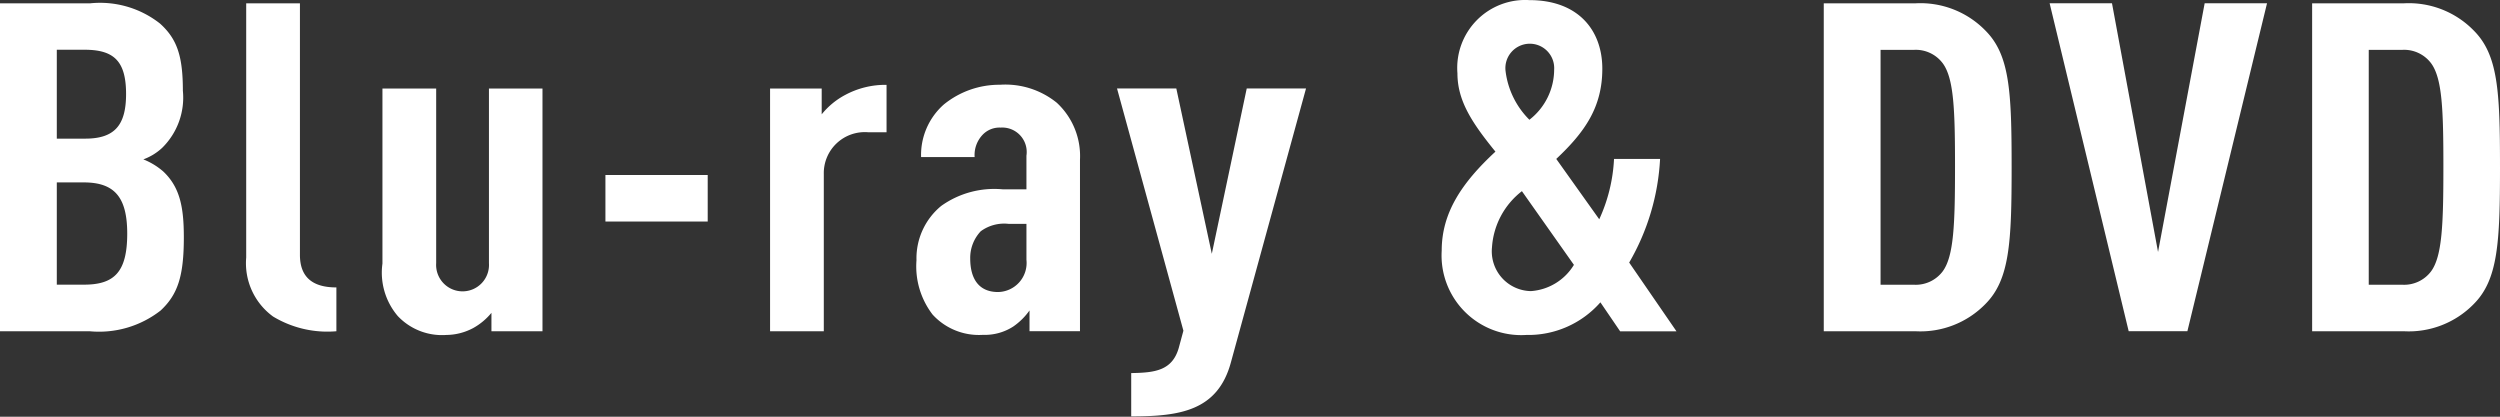 <svg xmlns="http://www.w3.org/2000/svg" width="130.28" height="21.718" viewBox="0 0 130.28 21.718">
  <rect x="0" y="0" width="130.28" height="21.718" fill="#333333" stroke="none"/>
  <defs>
    <style>
      .cls-1 {
        fill: #fff;
        fill-rule: evenodd;
      }
    </style>
  </defs>
  <path id="Blu-ray_DVD_のコピー" data-name="Blu-ray &amp; DVD のコピー" class="cls-1" d="M1453.49,541.8c0-1.584-.21-2.616-1.08-3.433a3.62,3.62,0,0,0-1.03-.624,2.863,2.863,0,0,0,.98-0.6,3.669,3.669,0,0,0,1.08-2.976c0-1.848-.32-2.712-1.19-3.5a5.046,5.046,0,0,0-3.64-1.056h-4.7V546.7h4.67a5.21,5.21,0,0,0,3.7-1.08C1453.18,544.781,1453.49,543.821,1453.49,541.8Zm-2.95-.192c0,1.992-.66,2.664-2.25,2.664h-1.42v-5.328h1.42C1449.88,538.949,1450.54,539.717,1450.54,541.613Zm-0.06-7.273c0,1.632-.6,2.328-2.13,2.328h-1.48v-4.632h1.48C1449.88,532.036,1450.48,532.66,1450.48,534.34Zm10.96,12.361v-2.28c-1.29,0-1.9-.576-1.9-1.7V529.612h-2.8v13.249a3.436,3.436,0,0,0,1.4,3.072A5.475,5.475,0,0,0,1461.44,546.7Zm10.74,0V534.052h-2.79v9.1a1.378,1.378,0,1,1-2.75,0v-9.1h-2.8v9.121a3.485,3.485,0,0,0,.8,2.736,3.169,3.169,0,0,0,2.53.984,3.018,3.018,0,0,0,1.4-.36,3.294,3.294,0,0,0,.95-0.792v0.96h2.66Zm8.61-5.712v-2.425h-5.33v2.425h5.33Zm9.32-4.657V533.86a4.415,4.415,0,0,0-2.16.528,3.945,3.945,0,0,0-1.22,1.008v-1.344h-2.69V546.7h2.8v-8.185a2.137,2.137,0,0,1,2.32-2.184h0.95Zm10.08,10.369v-8.929a3.784,3.784,0,0,0-1.21-2.976,4.255,4.255,0,0,0-2.96-.936,4.576,4.576,0,0,0-2.93,1.032,3.508,3.508,0,0,0-1.18,2.736h2.79a1.532,1.532,0,0,1,.43-1.176,1.215,1.215,0,0,1,.92-0.36,1.276,1.276,0,0,1,1.35,1.464v1.753h-1.24a4.758,4.758,0,0,0-3.2.864,3.53,3.53,0,0,0-1.29,2.832,4.125,4.125,0,0,0,.84,2.832,3.269,3.269,0,0,0,2.62,1.056,2.739,2.739,0,0,0,1.58-.432,3.388,3.388,0,0,0,.85-0.84v1.08h2.63Zm-2.79-3.72a1.515,1.515,0,0,1-1.48,1.68c-0.95,0-1.45-.624-1.45-1.752a2.018,2.018,0,0,1,.55-1.416,2.06,2.06,0,0,1,1.45-.384h0.93v1.872Zm14.57-8.929h-3.09l-1.82,8.617-1.85-8.617h-3.09l3.46,12.625-0.24.888c-0.34,1.2-1.26,1.3-2.48,1.32v2.257c2.54,0,4.52-.288,5.2-2.833Zm19.3,12.649-2.46-3.576a11.966,11.966,0,0,0,1.61-5.4h-2.4a8.494,8.494,0,0,1-.77,3.145l-2.24-3.145c1.48-1.392,2.4-2.688,2.4-4.7,0-1.992-1.24-3.576-3.8-3.576a3.541,3.541,0,0,0-3.75,3.816c0,1.44.77,2.592,1.98,4.08-1.79,1.657-2.8,3.217-2.8,5.161a4.15,4.15,0,0,0,4.41,4.392,5,5,0,0,0,3.86-1.7l1.03,1.512h2.93Zm-5.34-3.456a2.852,2.852,0,0,1-2.24,1.368,2.074,2.074,0,0,1-2.03-2.28,4.026,4.026,0,0,1,1.56-2.928Zm-1.03-10.177a3.317,3.317,0,0,1-1.29,2.616,4.316,4.316,0,0,1-1.24-2.52A1.272,1.272,0,1,1,1524.9,533.068Zm23.84,5.064c0-3.936-.1-5.832-1.37-7.1a4.729,4.729,0,0,0-3.64-1.416h-4.78V546.7h4.78a4.729,4.729,0,0,0,3.64-1.416C1548.64,544.013,1548.74,542.069,1548.74,538.132Zm-2.95,0c0,2.977-.06,4.657-0.64,5.449a1.756,1.756,0,0,1-1.5.7h-1.74V532.036h1.74a1.756,1.756,0,0,1,1.5.7C1545.73,533.524,1545.79,535.156,1545.79,538.132Zm16.26-8.52h-3.25l-2.43,12.961-2.4-12.961h-3.25l4.12,17.089h3.06Zm12.14,8.52c0-3.936-.1-5.832-1.37-7.1a4.729,4.729,0,0,0-3.64-1.416h-4.78V546.7h4.78a4.729,4.729,0,0,0,3.64-1.416C1574.09,544.013,1574.19,542.069,1574.19,538.132Zm-2.95,0c0,2.977-.06,4.657-0.64,5.449a1.756,1.756,0,0,1-1.5.7h-1.75V532.036h1.75a1.756,1.756,0,0,1,1.5.7C1571.18,533.524,1571.24,535.156,1571.24,538.132Z" transform="translate(-1443.91 -529.438)"/>
</svg>
